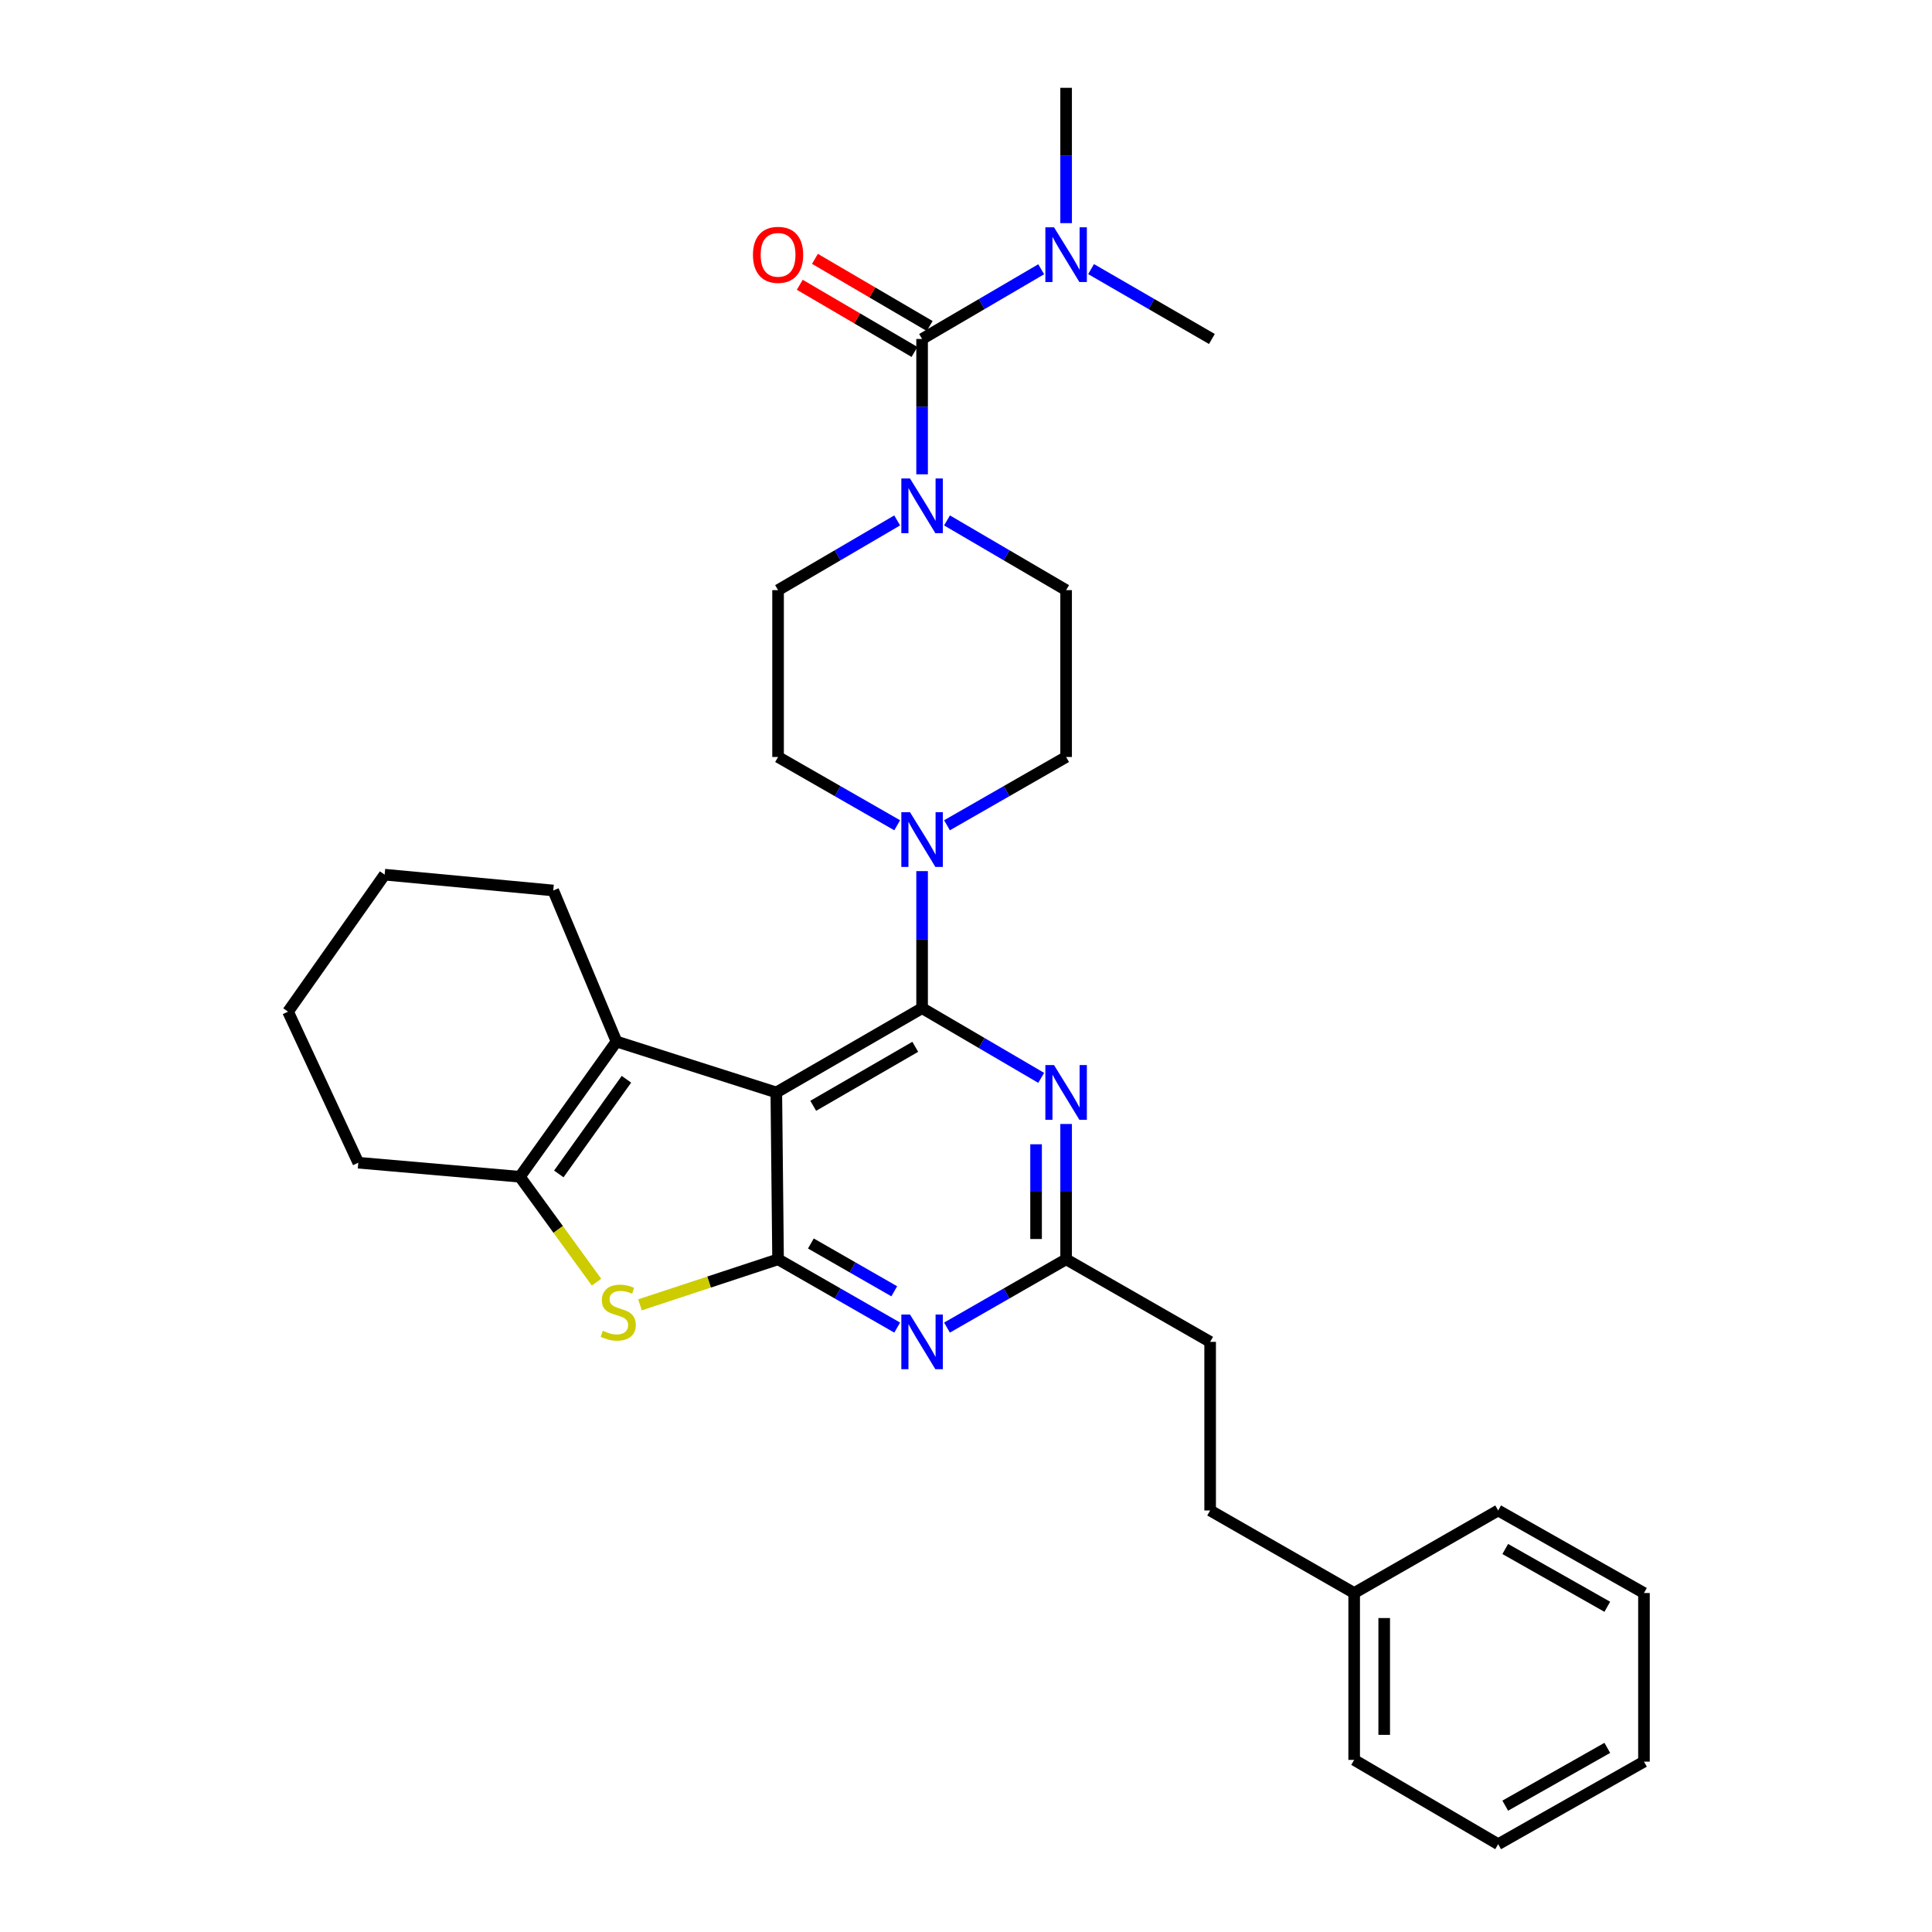 <?xml version='1.0' encoding='iso-8859-1'?>
<svg version='1.1' baseProfile='full'
              xmlns='http://www.w3.org/2000/svg'
                      xmlns:rdkit='http://www.rdkit.org/xml'
                      xmlns:xlink='http://www.w3.org/1999/xlink'
                  xml:space='preserve'
width='1000px' height='1000px' viewBox='0 0 1000 1000'>
<!-- END OF HEADER -->
<rect style='opacity:1.0;fill:#FFFFFF;stroke:none' width='1000' height='1000' x='0' y='0'> </rect>
<path class='bond-0' d='M 490.161,427.161 L 520.991,409.489' style='fill:none;fill-rule:evenodd;stroke:#0000FF;stroke-width:6px;stroke-linecap:butt;stroke-linejoin:miter;stroke-opacity:1' />
<path class='bond-0' d='M 520.991,409.489 L 551.82,391.816' style='fill:none;fill-rule:evenodd;stroke:#000000;stroke-width:6px;stroke-linecap:butt;stroke-linejoin:miter;stroke-opacity:1' />
<path class='bond-1' d='M 464.385,427.161 L 433.556,409.489' style='fill:none;fill-rule:evenodd;stroke:#0000FF;stroke-width:6px;stroke-linecap:butt;stroke-linejoin:miter;stroke-opacity:1' />
<path class='bond-1' d='M 433.556,409.489 L 402.726,391.816' style='fill:none;fill-rule:evenodd;stroke:#000000;stroke-width:6px;stroke-linecap:butt;stroke-linejoin:miter;stroke-opacity:1' />
<path class='bond-2' d='M 477.273,450.891 L 477.273,486.355' style='fill:none;fill-rule:evenodd;stroke:#0000FF;stroke-width:6px;stroke-linecap:butt;stroke-linejoin:miter;stroke-opacity:1' />
<path class='bond-2' d='M 477.273,486.355 L 477.273,521.82' style='fill:none;fill-rule:evenodd;stroke:#000000;stroke-width:6px;stroke-linecap:butt;stroke-linejoin:miter;stroke-opacity:1' />
<path class='bond-3' d='M 464.374,269.371 L 433.55,287.412' style='fill:none;fill-rule:evenodd;stroke:#0000FF;stroke-width:6px;stroke-linecap:butt;stroke-linejoin:miter;stroke-opacity:1' />
<path class='bond-3' d='M 433.55,287.412 L 402.726,305.453' style='fill:none;fill-rule:evenodd;stroke:#000000;stroke-width:6px;stroke-linecap:butt;stroke-linejoin:miter;stroke-opacity:1' />
<path class='bond-4' d='M 490.173,269.371 L 520.996,287.412' style='fill:none;fill-rule:evenodd;stroke:#0000FF;stroke-width:6px;stroke-linecap:butt;stroke-linejoin:miter;stroke-opacity:1' />
<path class='bond-4' d='M 520.996,287.412 L 551.82,305.453' style='fill:none;fill-rule:evenodd;stroke:#000000;stroke-width:6px;stroke-linecap:butt;stroke-linejoin:miter;stroke-opacity:1' />
<path class='bond-5' d='M 477.273,245.503 L 477.273,210.48' style='fill:none;fill-rule:evenodd;stroke:#0000FF;stroke-width:6px;stroke-linecap:butt;stroke-linejoin:miter;stroke-opacity:1' />
<path class='bond-5' d='M 477.273,210.48 L 477.273,175.458' style='fill:none;fill-rule:evenodd;stroke:#000000;stroke-width:6px;stroke-linecap:butt;stroke-linejoin:miter;stroke-opacity:1' />
<path class='bond-6' d='M 402.726,305.453 L 402.726,391.816' style='fill:none;fill-rule:evenodd;stroke:#000000;stroke-width:6px;stroke-linecap:butt;stroke-linejoin:miter;stroke-opacity:1' />
<path class='bond-7' d='M 564.739,139.29 L 596.006,157.374' style='fill:none;fill-rule:evenodd;stroke:#0000FF;stroke-width:6px;stroke-linecap:butt;stroke-linejoin:miter;stroke-opacity:1' />
<path class='bond-7' d='M 596.006,157.374 L 627.274,175.458' style='fill:none;fill-rule:evenodd;stroke:#000000;stroke-width:6px;stroke-linecap:butt;stroke-linejoin:miter;stroke-opacity:1' />
<path class='bond-8' d='M 551.82,115.499 L 551.82,80.477' style='fill:none;fill-rule:evenodd;stroke:#0000FF;stroke-width:6px;stroke-linecap:butt;stroke-linejoin:miter;stroke-opacity:1' />
<path class='bond-8' d='M 551.82,80.477 L 551.82,45.455' style='fill:none;fill-rule:evenodd;stroke:#000000;stroke-width:6px;stroke-linecap:butt;stroke-linejoin:miter;stroke-opacity:1' />
<path class='bond-9' d='M 538.92,139.37 L 508.097,157.414' style='fill:none;fill-rule:evenodd;stroke:#0000FF;stroke-width:6px;stroke-linecap:butt;stroke-linejoin:miter;stroke-opacity:1' />
<path class='bond-9' d='M 508.097,157.414 L 477.273,175.458' style='fill:none;fill-rule:evenodd;stroke:#000000;stroke-width:6px;stroke-linecap:butt;stroke-linejoin:miter;stroke-opacity:1' />
<path class='bond-10' d='M 551.82,391.816 L 551.82,305.453' style='fill:none;fill-rule:evenodd;stroke:#000000;stroke-width:6px;stroke-linecap:butt;stroke-linejoin:miter;stroke-opacity:1' />
<path class='bond-11' d='M 481.201,168.749 L 451.507,151.366' style='fill:none;fill-rule:evenodd;stroke:#000000;stroke-width:6px;stroke-linecap:butt;stroke-linejoin:miter;stroke-opacity:1' />
<path class='bond-11' d='M 451.507,151.366 L 421.813,133.983' style='fill:none;fill-rule:evenodd;stroke:#FF0000;stroke-width:6px;stroke-linecap:butt;stroke-linejoin:miter;stroke-opacity:1' />
<path class='bond-11' d='M 473.346,182.167 L 443.652,164.785' style='fill:none;fill-rule:evenodd;stroke:#000000;stroke-width:6px;stroke-linecap:butt;stroke-linejoin:miter;stroke-opacity:1' />
<path class='bond-11' d='M 443.652,164.785 L 413.958,147.402' style='fill:none;fill-rule:evenodd;stroke:#FF0000;stroke-width:6px;stroke-linecap:butt;stroke-linejoin:miter;stroke-opacity:1' />
<path class='bond-12' d='M 464.385,687.159 L 433.556,669.487' style='fill:none;fill-rule:evenodd;stroke:#0000FF;stroke-width:6px;stroke-linecap:butt;stroke-linejoin:miter;stroke-opacity:1' />
<path class='bond-12' d='M 433.556,669.487 L 402.726,651.815' style='fill:none;fill-rule:evenodd;stroke:#000000;stroke-width:6px;stroke-linecap:butt;stroke-linejoin:miter;stroke-opacity:1' />
<path class='bond-12' d='M 462.869,668.368 L 441.288,655.998' style='fill:none;fill-rule:evenodd;stroke:#0000FF;stroke-width:6px;stroke-linecap:butt;stroke-linejoin:miter;stroke-opacity:1' />
<path class='bond-12' d='M 441.288,655.998 L 419.708,643.627' style='fill:none;fill-rule:evenodd;stroke:#000000;stroke-width:6px;stroke-linecap:butt;stroke-linejoin:miter;stroke-opacity:1' />
<path class='bond-13' d='M 490.161,687.159 L 520.991,669.487' style='fill:none;fill-rule:evenodd;stroke:#0000FF;stroke-width:6px;stroke-linecap:butt;stroke-linejoin:miter;stroke-opacity:1' />
<path class='bond-13' d='M 520.991,669.487 L 551.82,651.815' style='fill:none;fill-rule:evenodd;stroke:#000000;stroke-width:6px;stroke-linecap:butt;stroke-linejoin:miter;stroke-opacity:1' />
<path class='bond-14' d='M 551.82,651.815 L 626.367,694.547' style='fill:none;fill-rule:evenodd;stroke:#000000;stroke-width:6px;stroke-linecap:butt;stroke-linejoin:miter;stroke-opacity:1' />
<path class='bond-15' d='M 551.82,651.815 L 551.82,616.792' style='fill:none;fill-rule:evenodd;stroke:#000000;stroke-width:6px;stroke-linecap:butt;stroke-linejoin:miter;stroke-opacity:1' />
<path class='bond-15' d='M 551.82,616.792 L 551.82,581.77' style='fill:none;fill-rule:evenodd;stroke:#0000FF;stroke-width:6px;stroke-linecap:butt;stroke-linejoin:miter;stroke-opacity:1' />
<path class='bond-15' d='M 536.271,641.308 L 536.271,616.792' style='fill:none;fill-rule:evenodd;stroke:#000000;stroke-width:6px;stroke-linecap:butt;stroke-linejoin:miter;stroke-opacity:1' />
<path class='bond-15' d='M 536.271,616.792 L 536.271,592.277' style='fill:none;fill-rule:evenodd;stroke:#0000FF;stroke-width:6px;stroke-linecap:butt;stroke-linejoin:miter;stroke-opacity:1' />
<path class='bond-16' d='M 538.921,557.901 L 508.097,539.86' style='fill:none;fill-rule:evenodd;stroke:#0000FF;stroke-width:6px;stroke-linecap:butt;stroke-linejoin:miter;stroke-opacity:1' />
<path class='bond-16' d='M 508.097,539.86 L 477.273,521.82' style='fill:none;fill-rule:evenodd;stroke:#000000;stroke-width:6px;stroke-linecap:butt;stroke-linejoin:miter;stroke-opacity:1' />
<path class='bond-17' d='M 477.273,521.82 L 401.819,565.451' style='fill:none;fill-rule:evenodd;stroke:#000000;stroke-width:6px;stroke-linecap:butt;stroke-linejoin:miter;stroke-opacity:1' />
<path class='bond-17' d='M 473.738,541.825 L 420.921,572.366' style='fill:none;fill-rule:evenodd;stroke:#000000;stroke-width:6px;stroke-linecap:butt;stroke-linejoin:miter;stroke-opacity:1' />
<path class='bond-18' d='M 402.726,651.815 L 401.819,565.451' style='fill:none;fill-rule:evenodd;stroke:#000000;stroke-width:6px;stroke-linecap:butt;stroke-linejoin:miter;stroke-opacity:1' />
<path class='bond-19' d='M 402.726,651.815 L 366.992,663.598' style='fill:none;fill-rule:evenodd;stroke:#000000;stroke-width:6px;stroke-linecap:butt;stroke-linejoin:miter;stroke-opacity:1' />
<path class='bond-19' d='M 366.992,663.598 L 331.257,675.382' style='fill:none;fill-rule:evenodd;stroke:#CCCC00;stroke-width:6px;stroke-linecap:butt;stroke-linejoin:miter;stroke-opacity:1' />
<path class='bond-20' d='M 401.819,565.451 L 319.092,539.087' style='fill:none;fill-rule:evenodd;stroke:#000000;stroke-width:6px;stroke-linecap:butt;stroke-linejoin:miter;stroke-opacity:1' />
<path class='bond-21' d='M 319.092,539.087 L 286.363,460.913' style='fill:none;fill-rule:evenodd;stroke:#000000;stroke-width:6px;stroke-linecap:butt;stroke-linejoin:miter;stroke-opacity:1' />
<path class='bond-22' d='M 319.092,539.087 L 269.086,609.091' style='fill:none;fill-rule:evenodd;stroke:#000000;stroke-width:6px;stroke-linecap:butt;stroke-linejoin:miter;stroke-opacity:1' />
<path class='bond-22' d='M 324.243,558.626 L 289.239,607.628' style='fill:none;fill-rule:evenodd;stroke:#000000;stroke-width:6px;stroke-linecap:butt;stroke-linejoin:miter;stroke-opacity:1' />
<path class='bond-23' d='M 269.086,609.091 L 288.921,636.362' style='fill:none;fill-rule:evenodd;stroke:#000000;stroke-width:6px;stroke-linecap:butt;stroke-linejoin:miter;stroke-opacity:1' />
<path class='bond-23' d='M 288.921,636.362 L 308.755,663.634' style='fill:none;fill-rule:evenodd;stroke:#CCCC00;stroke-width:6px;stroke-linecap:butt;stroke-linejoin:miter;stroke-opacity:1' />
<path class='bond-24' d='M 269.086,609.091 L 185.452,601.817' style='fill:none;fill-rule:evenodd;stroke:#000000;stroke-width:6px;stroke-linecap:butt;stroke-linejoin:miter;stroke-opacity:1' />
<path class='bond-25' d='M 199.092,452.724 L 149.086,523.634' style='fill:none;fill-rule:evenodd;stroke:#000000;stroke-width:6px;stroke-linecap:butt;stroke-linejoin:miter;stroke-opacity:1' />
<path class='bond-26' d='M 199.092,452.724 L 286.363,460.913' style='fill:none;fill-rule:evenodd;stroke:#000000;stroke-width:6px;stroke-linecap:butt;stroke-linejoin:miter;stroke-opacity:1' />
<path class='bond-27' d='M 149.086,523.634 L 185.452,601.817' style='fill:none;fill-rule:evenodd;stroke:#000000;stroke-width:6px;stroke-linecap:butt;stroke-linejoin:miter;stroke-opacity:1' />
<path class='bond-28' d='M 626.367,694.547 L 626.367,781.818' style='fill:none;fill-rule:evenodd;stroke:#000000;stroke-width:6px;stroke-linecap:butt;stroke-linejoin:miter;stroke-opacity:1' />
<path class='bond-29' d='M 626.367,781.818 L 700.914,824.542' style='fill:none;fill-rule:evenodd;stroke:#000000;stroke-width:6px;stroke-linecap:butt;stroke-linejoin:miter;stroke-opacity:1' />
<path class='bond-30' d='M 700.914,824.542 L 700.914,910.914' style='fill:none;fill-rule:evenodd;stroke:#000000;stroke-width:6px;stroke-linecap:butt;stroke-linejoin:miter;stroke-opacity:1' />
<path class='bond-30' d='M 716.462,837.498 L 716.462,897.959' style='fill:none;fill-rule:evenodd;stroke:#000000;stroke-width:6px;stroke-linecap:butt;stroke-linejoin:miter;stroke-opacity:1' />
<path class='bond-31' d='M 700.914,824.542 L 775.452,781.818' style='fill:none;fill-rule:evenodd;stroke:#000000;stroke-width:6px;stroke-linecap:butt;stroke-linejoin:miter;stroke-opacity:1' />
<path class='bond-32' d='M 700.914,910.914 L 775.452,954.545' style='fill:none;fill-rule:evenodd;stroke:#000000;stroke-width:6px;stroke-linecap:butt;stroke-linejoin:miter;stroke-opacity:1' />
<path class='bond-33' d='M 775.452,954.545 L 850.914,911.821' style='fill:none;fill-rule:evenodd;stroke:#000000;stroke-width:6px;stroke-linecap:butt;stroke-linejoin:miter;stroke-opacity:1' />
<path class='bond-33' d='M 779.111,934.606 L 831.934,904.699' style='fill:none;fill-rule:evenodd;stroke:#000000;stroke-width:6px;stroke-linecap:butt;stroke-linejoin:miter;stroke-opacity:1' />
<path class='bond-34' d='M 850.914,911.821 L 850.914,824.542' style='fill:none;fill-rule:evenodd;stroke:#000000;stroke-width:6px;stroke-linecap:butt;stroke-linejoin:miter;stroke-opacity:1' />
<path class='bond-35' d='M 850.914,824.542 L 775.452,781.818' style='fill:none;fill-rule:evenodd;stroke:#000000;stroke-width:6px;stroke-linecap:butt;stroke-linejoin:miter;stroke-opacity:1' />
<path class='bond-35' d='M 831.934,831.664 L 779.111,801.757' style='fill:none;fill-rule:evenodd;stroke:#000000;stroke-width:6px;stroke-linecap:butt;stroke-linejoin:miter;stroke-opacity:1' />
<path  class='atom-0' d='M 471.013 420.389
L 480.293 435.389
Q 481.213 436.869, 482.693 439.549
Q 484.173 442.229, 484.253 442.389
L 484.253 420.389
L 488.013 420.389
L 488.013 448.709
L 484.133 448.709
L 474.173 432.309
Q 473.013 430.389, 471.773 428.189
Q 470.573 425.989, 470.213 425.309
L 470.213 448.709
L 466.533 448.709
L 466.533 420.389
L 471.013 420.389
' fill='#0000FF'/>
<path  class='atom-1' d='M 471.013 247.662
L 480.293 262.662
Q 481.213 264.142, 482.693 266.822
Q 484.173 269.502, 484.253 269.662
L 484.253 247.662
L 488.013 247.662
L 488.013 275.982
L 484.133 275.982
L 474.173 259.582
Q 473.013 257.662, 471.773 255.462
Q 470.573 253.262, 470.213 252.582
L 470.213 275.982
L 466.533 275.982
L 466.533 247.662
L 471.013 247.662
' fill='#0000FF'/>
<path  class='atom-3' d='M 545.56 117.658
L 554.84 132.658
Q 555.76 134.138, 557.24 136.818
Q 558.72 139.498, 558.8 139.658
L 558.8 117.658
L 562.56 117.658
L 562.56 145.978
L 558.68 145.978
L 548.72 129.578
Q 547.56 127.658, 546.32 125.458
Q 545.12 123.258, 544.76 122.578
L 544.76 145.978
L 541.08 145.978
L 541.08 117.658
L 545.56 117.658
' fill='#0000FF'/>
<path  class='atom-8' d='M 389.726 131.898
Q 389.726 125.098, 393.086 121.298
Q 396.446 117.498, 402.726 117.498
Q 409.006 117.498, 412.366 121.298
Q 415.726 125.098, 415.726 131.898
Q 415.726 138.778, 412.326 142.698
Q 408.926 146.578, 402.726 146.578
Q 396.486 146.578, 393.086 142.698
Q 389.726 138.818, 389.726 131.898
M 402.726 143.378
Q 407.046 143.378, 409.366 140.498
Q 411.726 137.578, 411.726 131.898
Q 411.726 126.338, 409.366 123.538
Q 407.046 120.698, 402.726 120.698
Q 398.406 120.698, 396.046 123.498
Q 393.726 126.298, 393.726 131.898
Q 393.726 137.618, 396.046 140.498
Q 398.406 143.378, 402.726 143.378
' fill='#FF0000'/>
<path  class='atom-10' d='M 471.013 680.387
L 480.293 695.387
Q 481.213 696.867, 482.693 699.547
Q 484.173 702.227, 484.253 702.387
L 484.253 680.387
L 488.013 680.387
L 488.013 708.707
L 484.133 708.707
L 474.173 692.307
Q 473.013 690.387, 471.773 688.187
Q 470.573 685.987, 470.213 685.307
L 470.213 708.707
L 466.533 708.707
L 466.533 680.387
L 471.013 680.387
' fill='#0000FF'/>
<path  class='atom-12' d='M 545.56 551.291
L 554.84 566.291
Q 555.76 567.771, 557.24 570.451
Q 558.72 573.131, 558.8 573.291
L 558.8 551.291
L 562.56 551.291
L 562.56 579.611
L 558.68 579.611
L 548.72 563.211
Q 547.56 561.291, 546.32 559.091
Q 545.12 556.891, 544.76 556.211
L 544.76 579.611
L 541.08 579.611
L 541.08 551.291
L 545.56 551.291
' fill='#0000FF'/>
<path  class='atom-18' d='M 311.999 688.814
Q 312.319 688.934, 313.639 689.494
Q 314.959 690.054, 316.399 690.414
Q 317.879 690.734, 319.319 690.734
Q 321.999 690.734, 323.559 689.454
Q 325.119 688.134, 325.119 685.854
Q 325.119 684.294, 324.319 683.334
Q 323.559 682.374, 322.359 681.854
Q 321.159 681.334, 319.159 680.734
Q 316.639 679.974, 315.119 679.254
Q 313.639 678.534, 312.559 677.014
Q 311.519 675.494, 311.519 672.934
Q 311.519 669.374, 313.919 667.174
Q 316.359 664.974, 321.159 664.974
Q 324.439 664.974, 328.159 666.534
L 327.239 669.614
Q 323.839 668.214, 321.279 668.214
Q 318.519 668.214, 316.999 669.374
Q 315.479 670.494, 315.519 672.454
Q 315.519 673.974, 316.279 674.894
Q 317.079 675.814, 318.199 676.334
Q 319.359 676.854, 321.279 677.454
Q 323.839 678.254, 325.359 679.054
Q 326.879 679.854, 327.959 681.494
Q 329.079 683.094, 329.079 685.854
Q 329.079 689.774, 326.439 691.894
Q 323.839 693.974, 319.479 693.974
Q 316.959 693.974, 315.039 693.414
Q 313.159 692.894, 310.919 691.974
L 311.999 688.814
' fill='#CCCC00'/>
</svg>

